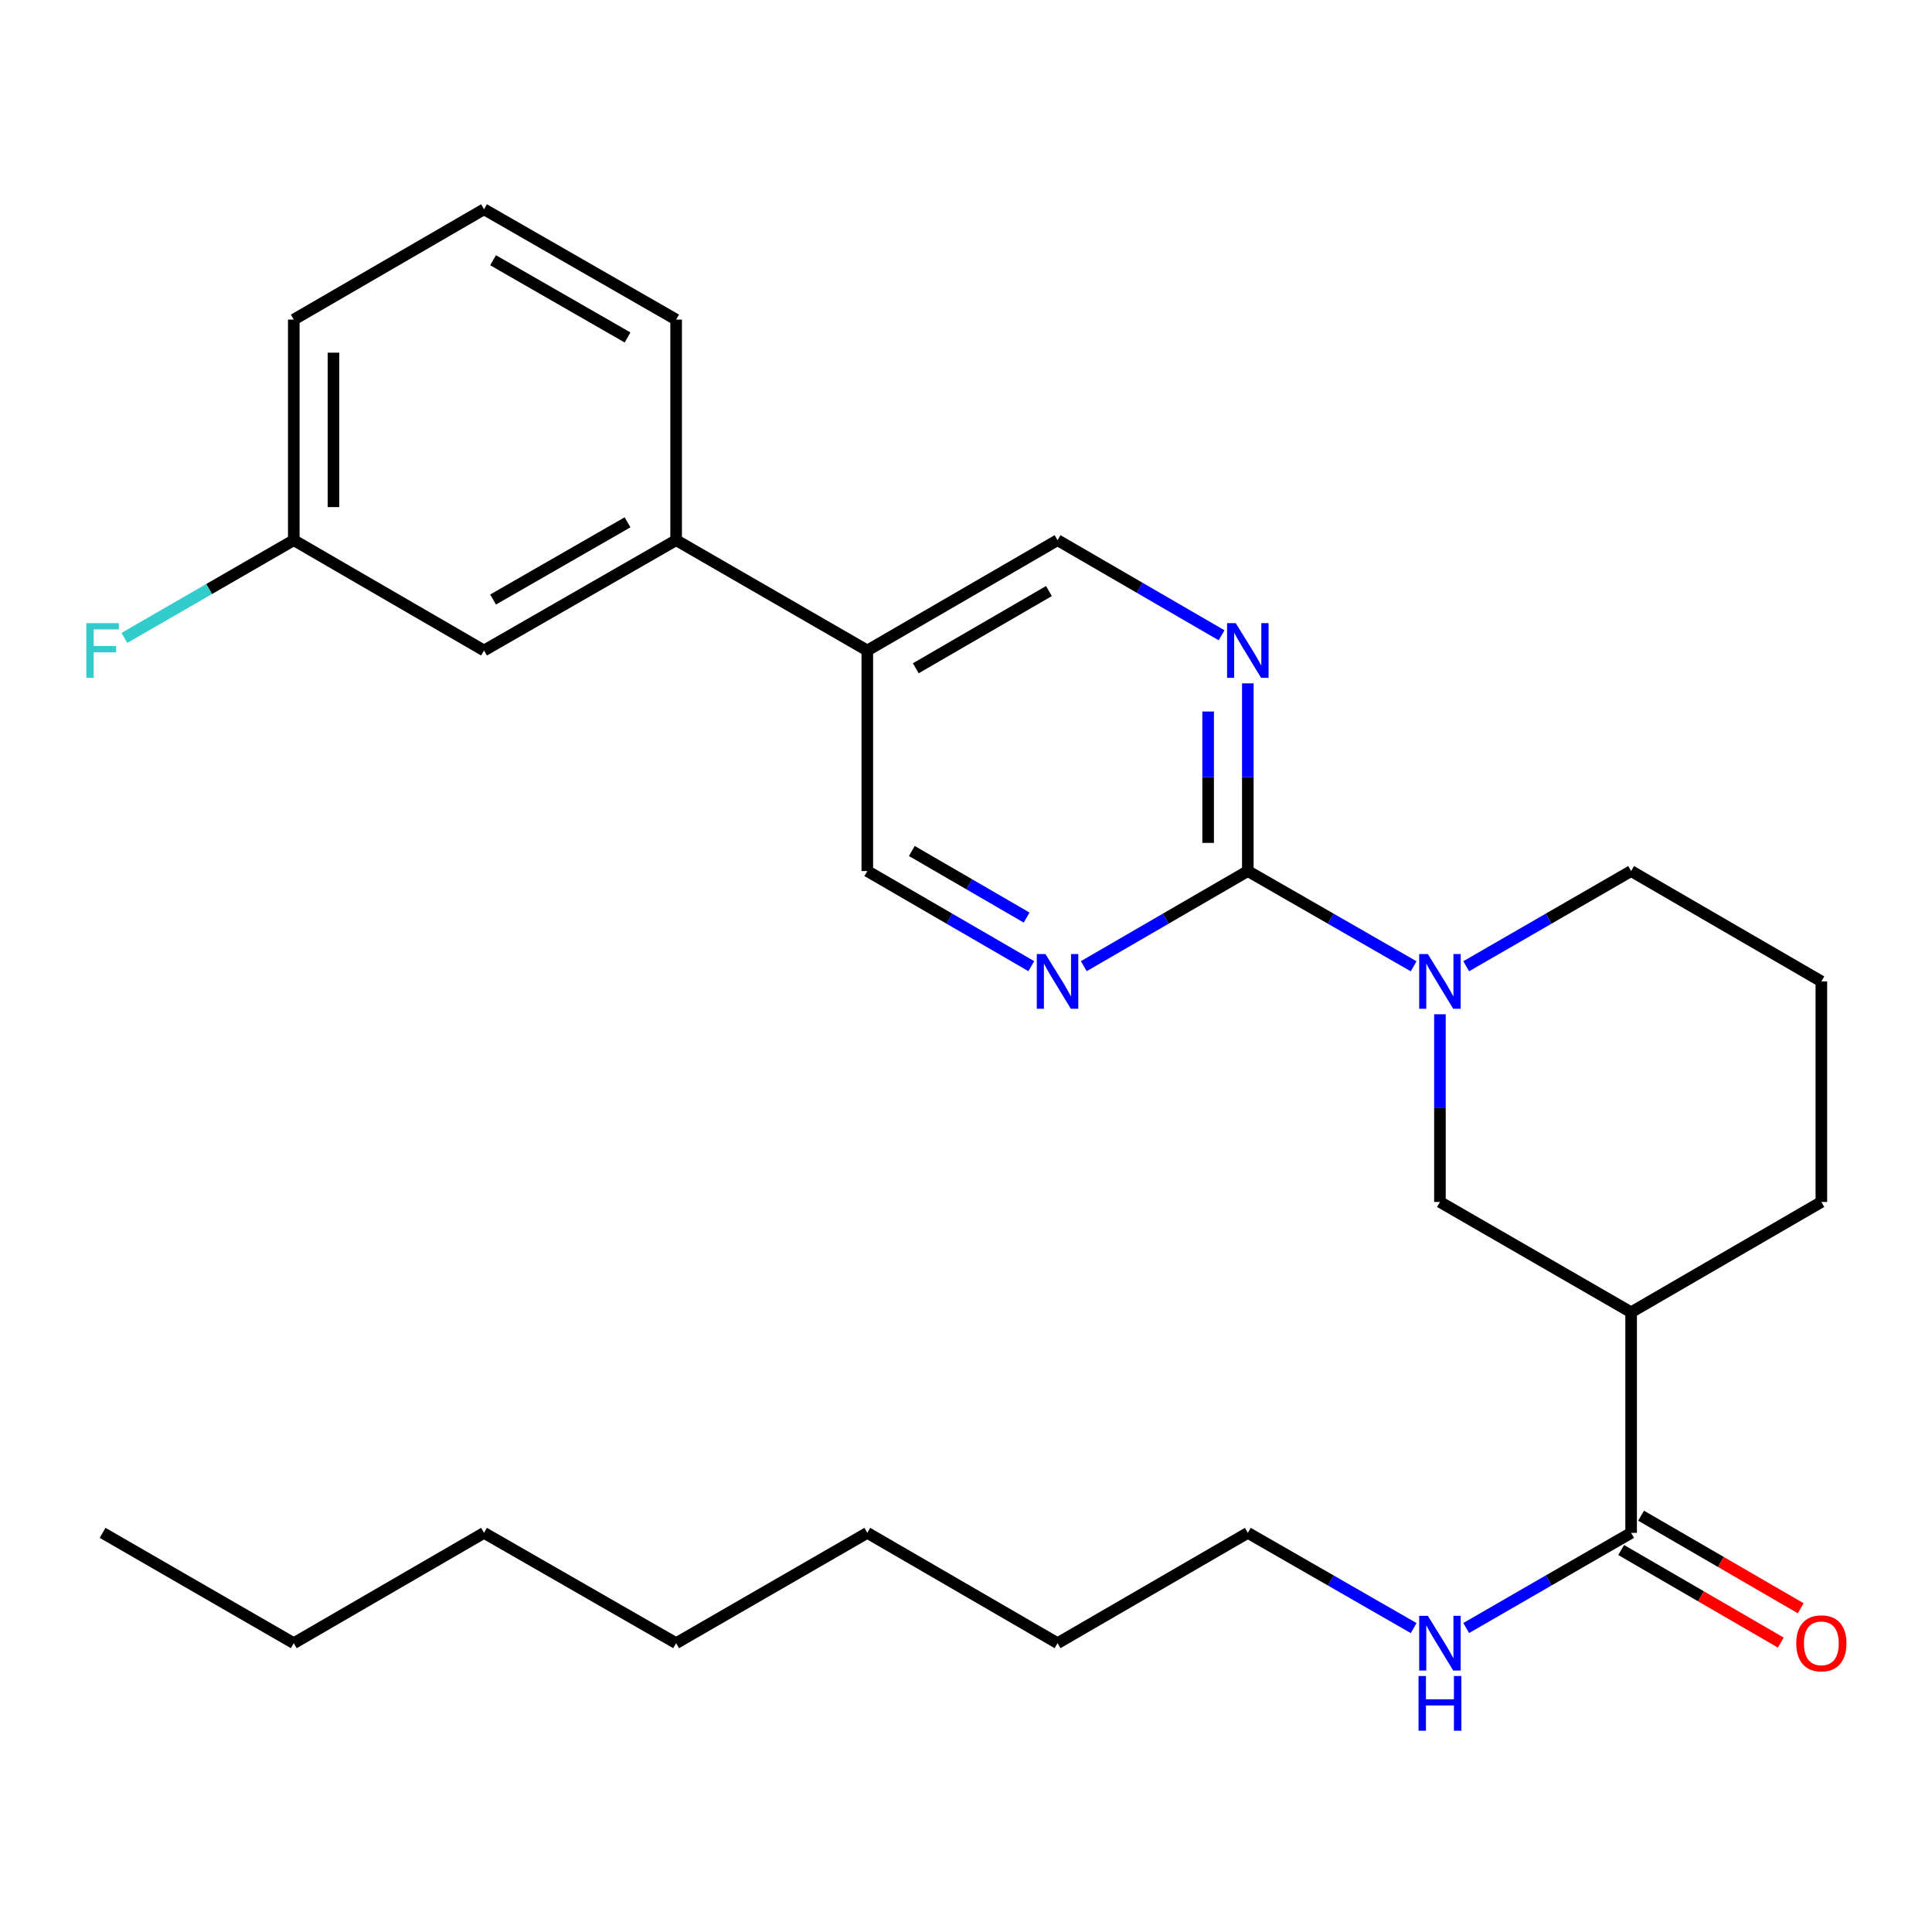<?xml version='1.0' encoding='iso-8859-1'?>
<svg version='1.1' baseProfile='full'
              xmlns='http://www.w3.org/2000/svg'
                      xmlns:rdkit='http://www.rdkit.org/xml'
                      xmlns:xlink='http://www.w3.org/1999/xlink'
                  xml:space='preserve'
width='1000px' height='1000px' viewBox='0 0 1000 1000'>
<!-- END OF HEADER -->
<rect style='opacity:1.0;fill:#FFFFFF;stroke:none' width='1000' height='1000' x='0' y='0'> </rect>
<path class='bond-0' d='M 645.874,450.856 L 688.789,475.505' style='fill:none;fill-rule:evenodd;stroke:#000000;stroke-width:6px;stroke-linecap:butt;stroke-linejoin:miter;stroke-opacity:1' />
<path class='bond-0' d='M 688.789,475.505 L 731.704,500.154' style='fill:none;fill-rule:evenodd;stroke:#0000FF;stroke-width:6px;stroke-linecap:butt;stroke-linejoin:miter;stroke-opacity:1' />
<path class='bond-2' d='M 645.874,450.856 L 645.874,402.283' style='fill:none;fill-rule:evenodd;stroke:#000000;stroke-width:6px;stroke-linecap:butt;stroke-linejoin:miter;stroke-opacity:1' />
<path class='bond-2' d='M 645.874,402.283 L 645.874,353.71' style='fill:none;fill-rule:evenodd;stroke:#0000FF;stroke-width:6px;stroke-linecap:butt;stroke-linejoin:miter;stroke-opacity:1' />
<path class='bond-2' d='M 625.33,436.284 L 625.33,402.283' style='fill:none;fill-rule:evenodd;stroke:#000000;stroke-width:6px;stroke-linecap:butt;stroke-linejoin:miter;stroke-opacity:1' />
<path class='bond-2' d='M 625.33,402.283 L 625.33,368.282' style='fill:none;fill-rule:evenodd;stroke:#0000FF;stroke-width:6px;stroke-linecap:butt;stroke-linejoin:miter;stroke-opacity:1' />
<path class='bond-3' d='M 645.874,450.856 L 603.423,475.474' style='fill:none;fill-rule:evenodd;stroke:#000000;stroke-width:6px;stroke-linecap:butt;stroke-linejoin:miter;stroke-opacity:1' />
<path class='bond-3' d='M 603.423,475.474 L 560.972,500.091' style='fill:none;fill-rule:evenodd;stroke:#0000FF;stroke-width:6px;stroke-linecap:butt;stroke-linejoin:miter;stroke-opacity:1' />
<path class='bond-5' d='M 745.31,524.984 L 745.31,573.557' style='fill:none;fill-rule:evenodd;stroke:#0000FF;stroke-width:6px;stroke-linecap:butt;stroke-linejoin:miter;stroke-opacity:1' />
<path class='bond-5' d='M 745.31,573.557 L 745.31,622.129' style='fill:none;fill-rule:evenodd;stroke:#000000;stroke-width:6px;stroke-linecap:butt;stroke-linejoin:miter;stroke-opacity:1' />
<path class='bond-14' d='M 758.907,500.123 L 801.587,475.489' style='fill:none;fill-rule:evenodd;stroke:#0000FF;stroke-width:6px;stroke-linecap:butt;stroke-linejoin:miter;stroke-opacity:1' />
<path class='bond-14' d='M 801.587,475.489 L 844.267,450.856' style='fill:none;fill-rule:evenodd;stroke:#000000;stroke-width:6px;stroke-linecap:butt;stroke-linejoin:miter;stroke-opacity:1' />
<path class='bond-1' d='M 844.267,679.232 L 745.31,622.129' style='fill:none;fill-rule:evenodd;stroke:#000000;stroke-width:6px;stroke-linecap:butt;stroke-linejoin:miter;stroke-opacity:1' />
<path class='bond-4' d='M 844.267,679.232 L 844.267,793.403' style='fill:none;fill-rule:evenodd;stroke:#000000;stroke-width:6px;stroke-linecap:butt;stroke-linejoin:miter;stroke-opacity:1' />
<path class='bond-29' d='M 844.267,679.232 L 942.733,622.129' style='fill:none;fill-rule:evenodd;stroke:#000000;stroke-width:6px;stroke-linecap:butt;stroke-linejoin:miter;stroke-opacity:1' />
<path class='bond-9' d='M 632.288,328.819 L 589.837,304.207' style='fill:none;fill-rule:evenodd;stroke:#0000FF;stroke-width:6px;stroke-linecap:butt;stroke-linejoin:miter;stroke-opacity:1' />
<path class='bond-9' d='M 589.837,304.207 L 547.386,279.594' style='fill:none;fill-rule:evenodd;stroke:#000000;stroke-width:6px;stroke-linecap:butt;stroke-linejoin:miter;stroke-opacity:1' />
<path class='bond-8' d='M 533.8,500.09 L 491.36,475.473' style='fill:none;fill-rule:evenodd;stroke:#0000FF;stroke-width:6px;stroke-linecap:butt;stroke-linejoin:miter;stroke-opacity:1' />
<path class='bond-8' d='M 491.36,475.473 L 448.92,450.856' style='fill:none;fill-rule:evenodd;stroke:#000000;stroke-width:6px;stroke-linecap:butt;stroke-linejoin:miter;stroke-opacity:1' />
<path class='bond-8' d='M 531.376,474.933 L 501.668,457.701' style='fill:none;fill-rule:evenodd;stroke:#0000FF;stroke-width:6px;stroke-linecap:butt;stroke-linejoin:miter;stroke-opacity:1' />
<path class='bond-8' d='M 501.668,457.701 L 471.96,440.47' style='fill:none;fill-rule:evenodd;stroke:#000000;stroke-width:6px;stroke-linecap:butt;stroke-linejoin:miter;stroke-opacity:1' />
<path class='bond-10' d='M 839.114,802.289 L 880.424,826.246' style='fill:none;fill-rule:evenodd;stroke:#000000;stroke-width:6px;stroke-linecap:butt;stroke-linejoin:miter;stroke-opacity:1' />
<path class='bond-10' d='M 880.424,826.246 L 921.734,850.202' style='fill:none;fill-rule:evenodd;stroke:#FF0000;stroke-width:6px;stroke-linecap:butt;stroke-linejoin:miter;stroke-opacity:1' />
<path class='bond-10' d='M 849.42,784.517 L 890.73,808.473' style='fill:none;fill-rule:evenodd;stroke:#000000;stroke-width:6px;stroke-linecap:butt;stroke-linejoin:miter;stroke-opacity:1' />
<path class='bond-10' d='M 890.73,808.473 L 932.04,832.43' style='fill:none;fill-rule:evenodd;stroke:#FF0000;stroke-width:6px;stroke-linecap:butt;stroke-linejoin:miter;stroke-opacity:1' />
<path class='bond-12' d='M 844.267,793.403 L 801.587,818.031' style='fill:none;fill-rule:evenodd;stroke:#000000;stroke-width:6px;stroke-linecap:butt;stroke-linejoin:miter;stroke-opacity:1' />
<path class='bond-12' d='M 801.587,818.031 L 758.907,842.66' style='fill:none;fill-rule:evenodd;stroke:#0000FF;stroke-width:6px;stroke-linecap:butt;stroke-linejoin:miter;stroke-opacity:1' />
<path class='bond-6' d='M 448.92,336.696 L 448.92,450.856' style='fill:none;fill-rule:evenodd;stroke:#000000;stroke-width:6px;stroke-linecap:butt;stroke-linejoin:miter;stroke-opacity:1' />
<path class='bond-7' d='M 448.92,336.696 L 349.964,279.594' style='fill:none;fill-rule:evenodd;stroke:#000000;stroke-width:6px;stroke-linecap:butt;stroke-linejoin:miter;stroke-opacity:1' />
<path class='bond-28' d='M 448.92,336.696 L 547.386,279.594' style='fill:none;fill-rule:evenodd;stroke:#000000;stroke-width:6px;stroke-linecap:butt;stroke-linejoin:miter;stroke-opacity:1' />
<path class='bond-28' d='M 473.997,345.903 L 542.923,305.932' style='fill:none;fill-rule:evenodd;stroke:#000000;stroke-width:6px;stroke-linecap:butt;stroke-linejoin:miter;stroke-opacity:1' />
<path class='bond-11' d='M 349.964,279.594 L 250.528,336.696' style='fill:none;fill-rule:evenodd;stroke:#000000;stroke-width:6px;stroke-linecap:butt;stroke-linejoin:miter;stroke-opacity:1' />
<path class='bond-11' d='M 324.817,270.343 L 255.212,310.315' style='fill:none;fill-rule:evenodd;stroke:#000000;stroke-width:6px;stroke-linecap:butt;stroke-linejoin:miter;stroke-opacity:1' />
<path class='bond-18' d='M 349.964,279.594 L 349.964,165.423' style='fill:none;fill-rule:evenodd;stroke:#000000;stroke-width:6px;stroke-linecap:butt;stroke-linejoin:miter;stroke-opacity:1' />
<path class='bond-13' d='M 250.528,336.696 L 152.062,279.594' style='fill:none;fill-rule:evenodd;stroke:#000000;stroke-width:6px;stroke-linecap:butt;stroke-linejoin:miter;stroke-opacity:1' />
<path class='bond-20' d='M 731.704,842.692 L 688.789,818.047' style='fill:none;fill-rule:evenodd;stroke:#0000FF;stroke-width:6px;stroke-linecap:butt;stroke-linejoin:miter;stroke-opacity:1' />
<path class='bond-20' d='M 688.789,818.047 L 645.874,793.403' style='fill:none;fill-rule:evenodd;stroke:#000000;stroke-width:6px;stroke-linecap:butt;stroke-linejoin:miter;stroke-opacity:1' />
<path class='bond-15' d='M 152.062,279.594 L 108.222,304.892' style='fill:none;fill-rule:evenodd;stroke:#000000;stroke-width:6px;stroke-linecap:butt;stroke-linejoin:miter;stroke-opacity:1' />
<path class='bond-15' d='M 108.222,304.892 L 64.382,330.189' style='fill:none;fill-rule:evenodd;stroke:#33CCCC;stroke-width:6px;stroke-linecap:butt;stroke-linejoin:miter;stroke-opacity:1' />
<path class='bond-30' d='M 152.062,279.594 L 152.062,165.423' style='fill:none;fill-rule:evenodd;stroke:#000000;stroke-width:6px;stroke-linecap:butt;stroke-linejoin:miter;stroke-opacity:1' />
<path class='bond-30' d='M 172.607,262.468 L 172.607,182.549' style='fill:none;fill-rule:evenodd;stroke:#000000;stroke-width:6px;stroke-linecap:butt;stroke-linejoin:miter;stroke-opacity:1' />
<path class='bond-17' d='M 844.267,450.856 L 942.733,507.97' style='fill:none;fill-rule:evenodd;stroke:#000000;stroke-width:6px;stroke-linecap:butt;stroke-linejoin:miter;stroke-opacity:1' />
<path class='bond-16' d='M 942.733,622.129 L 942.733,507.97' style='fill:none;fill-rule:evenodd;stroke:#000000;stroke-width:6px;stroke-linecap:butt;stroke-linejoin:miter;stroke-opacity:1' />
<path class='bond-19' d='M 349.964,165.423 L 250.528,108.32' style='fill:none;fill-rule:evenodd;stroke:#000000;stroke-width:6px;stroke-linecap:butt;stroke-linejoin:miter;stroke-opacity:1' />
<path class='bond-19' d='M 324.817,174.673 L 255.212,134.702' style='fill:none;fill-rule:evenodd;stroke:#000000;stroke-width:6px;stroke-linecap:butt;stroke-linejoin:miter;stroke-opacity:1' />
<path class='bond-21' d='M 250.528,108.32 L 152.062,165.423' style='fill:none;fill-rule:evenodd;stroke:#000000;stroke-width:6px;stroke-linecap:butt;stroke-linejoin:miter;stroke-opacity:1' />
<path class='bond-22' d='M 645.874,793.403 L 547.386,850.505' style='fill:none;fill-rule:evenodd;stroke:#000000;stroke-width:6px;stroke-linecap:butt;stroke-linejoin:miter;stroke-opacity:1' />
<path class='bond-25' d='M 547.386,850.505 L 448.92,793.403' style='fill:none;fill-rule:evenodd;stroke:#000000;stroke-width:6px;stroke-linecap:butt;stroke-linejoin:miter;stroke-opacity:1' />
<path class='bond-23' d='M 152.062,850.505 L 250.528,793.403' style='fill:none;fill-rule:evenodd;stroke:#000000;stroke-width:6px;stroke-linecap:butt;stroke-linejoin:miter;stroke-opacity:1' />
<path class='bond-27' d='M 152.062,850.505 L 53.106,793.403' style='fill:none;fill-rule:evenodd;stroke:#000000;stroke-width:6px;stroke-linecap:butt;stroke-linejoin:miter;stroke-opacity:1' />
<path class='bond-24' d='M 250.528,793.403 L 349.964,850.505' style='fill:none;fill-rule:evenodd;stroke:#000000;stroke-width:6px;stroke-linecap:butt;stroke-linejoin:miter;stroke-opacity:1' />
<path class='bond-26' d='M 448.92,793.403 L 349.964,850.505' style='fill:none;fill-rule:evenodd;stroke:#000000;stroke-width:6px;stroke-linecap:butt;stroke-linejoin:miter;stroke-opacity:1' />
<path  class='atom-1' d='M 739.05 493.81
L 748.33 508.81
Q 749.25 510.29, 750.73 512.97
Q 752.21 515.65, 752.29 515.81
L 752.29 493.81
L 756.05 493.81
L 756.05 522.13
L 752.17 522.13
L 742.21 505.73
Q 741.05 503.81, 739.81 501.61
Q 738.61 499.41, 738.25 498.73
L 738.25 522.13
L 734.57 522.13
L 734.57 493.81
L 739.05 493.81
' fill='#0000FF'/>
<path  class='atom-3' d='M 639.614 322.536
L 648.894 337.536
Q 649.814 339.016, 651.294 341.696
Q 652.774 344.376, 652.854 344.536
L 652.854 322.536
L 656.614 322.536
L 656.614 350.856
L 652.734 350.856
L 642.774 334.456
Q 641.614 332.536, 640.374 330.336
Q 639.174 328.136, 638.814 327.456
L 638.814 350.856
L 635.134 350.856
L 635.134 322.536
L 639.614 322.536
' fill='#0000FF'/>
<path  class='atom-4' d='M 541.126 493.81
L 550.406 508.81
Q 551.326 510.29, 552.806 512.97
Q 554.286 515.65, 554.366 515.81
L 554.366 493.81
L 558.126 493.81
L 558.126 522.13
L 554.246 522.13
L 544.286 505.73
Q 543.126 503.81, 541.886 501.61
Q 540.686 499.41, 540.326 498.73
L 540.326 522.13
L 536.646 522.13
L 536.646 493.81
L 541.126 493.81
' fill='#0000FF'/>
<path  class='atom-11' d='M 929.733 850.585
Q 929.733 843.785, 933.093 839.985
Q 936.453 836.185, 942.733 836.185
Q 949.013 836.185, 952.373 839.985
Q 955.733 843.785, 955.733 850.585
Q 955.733 857.465, 952.333 861.385
Q 948.933 865.265, 942.733 865.265
Q 936.493 865.265, 933.093 861.385
Q 929.733 857.505, 929.733 850.585
M 942.733 862.065
Q 947.053 862.065, 949.373 859.185
Q 951.733 856.265, 951.733 850.585
Q 951.733 845.025, 949.373 842.225
Q 947.053 839.385, 942.733 839.385
Q 938.413 839.385, 936.053 842.185
Q 933.733 844.985, 933.733 850.585
Q 933.733 856.305, 936.053 859.185
Q 938.413 862.065, 942.733 862.065
' fill='#FF0000'/>
<path  class='atom-13' d='M 739.05 836.345
L 748.33 851.345
Q 749.25 852.825, 750.73 855.505
Q 752.21 858.185, 752.29 858.345
L 752.29 836.345
L 756.05 836.345
L 756.05 864.665
L 752.17 864.665
L 742.21 848.265
Q 741.05 846.345, 739.81 844.145
Q 738.61 841.945, 738.25 841.265
L 738.25 864.665
L 734.57 864.665
L 734.57 836.345
L 739.05 836.345
' fill='#0000FF'/>
<path  class='atom-13' d='M 734.23 867.497
L 738.07 867.497
L 738.07 879.537
L 752.55 879.537
L 752.55 867.497
L 756.39 867.497
L 756.39 895.817
L 752.55 895.817
L 752.55 882.737
L 738.07 882.737
L 738.07 895.817
L 734.23 895.817
L 734.23 867.497
' fill='#0000FF'/>
<path  class='atom-16' d='M 44.686 322.536
L 61.526 322.536
L 61.526 325.776
L 48.486 325.776
L 48.486 334.376
L 60.086 334.376
L 60.086 337.656
L 48.486 337.656
L 48.486 350.856
L 44.686 350.856
L 44.686 322.536
' fill='#33CCCC'/>
</svg>
